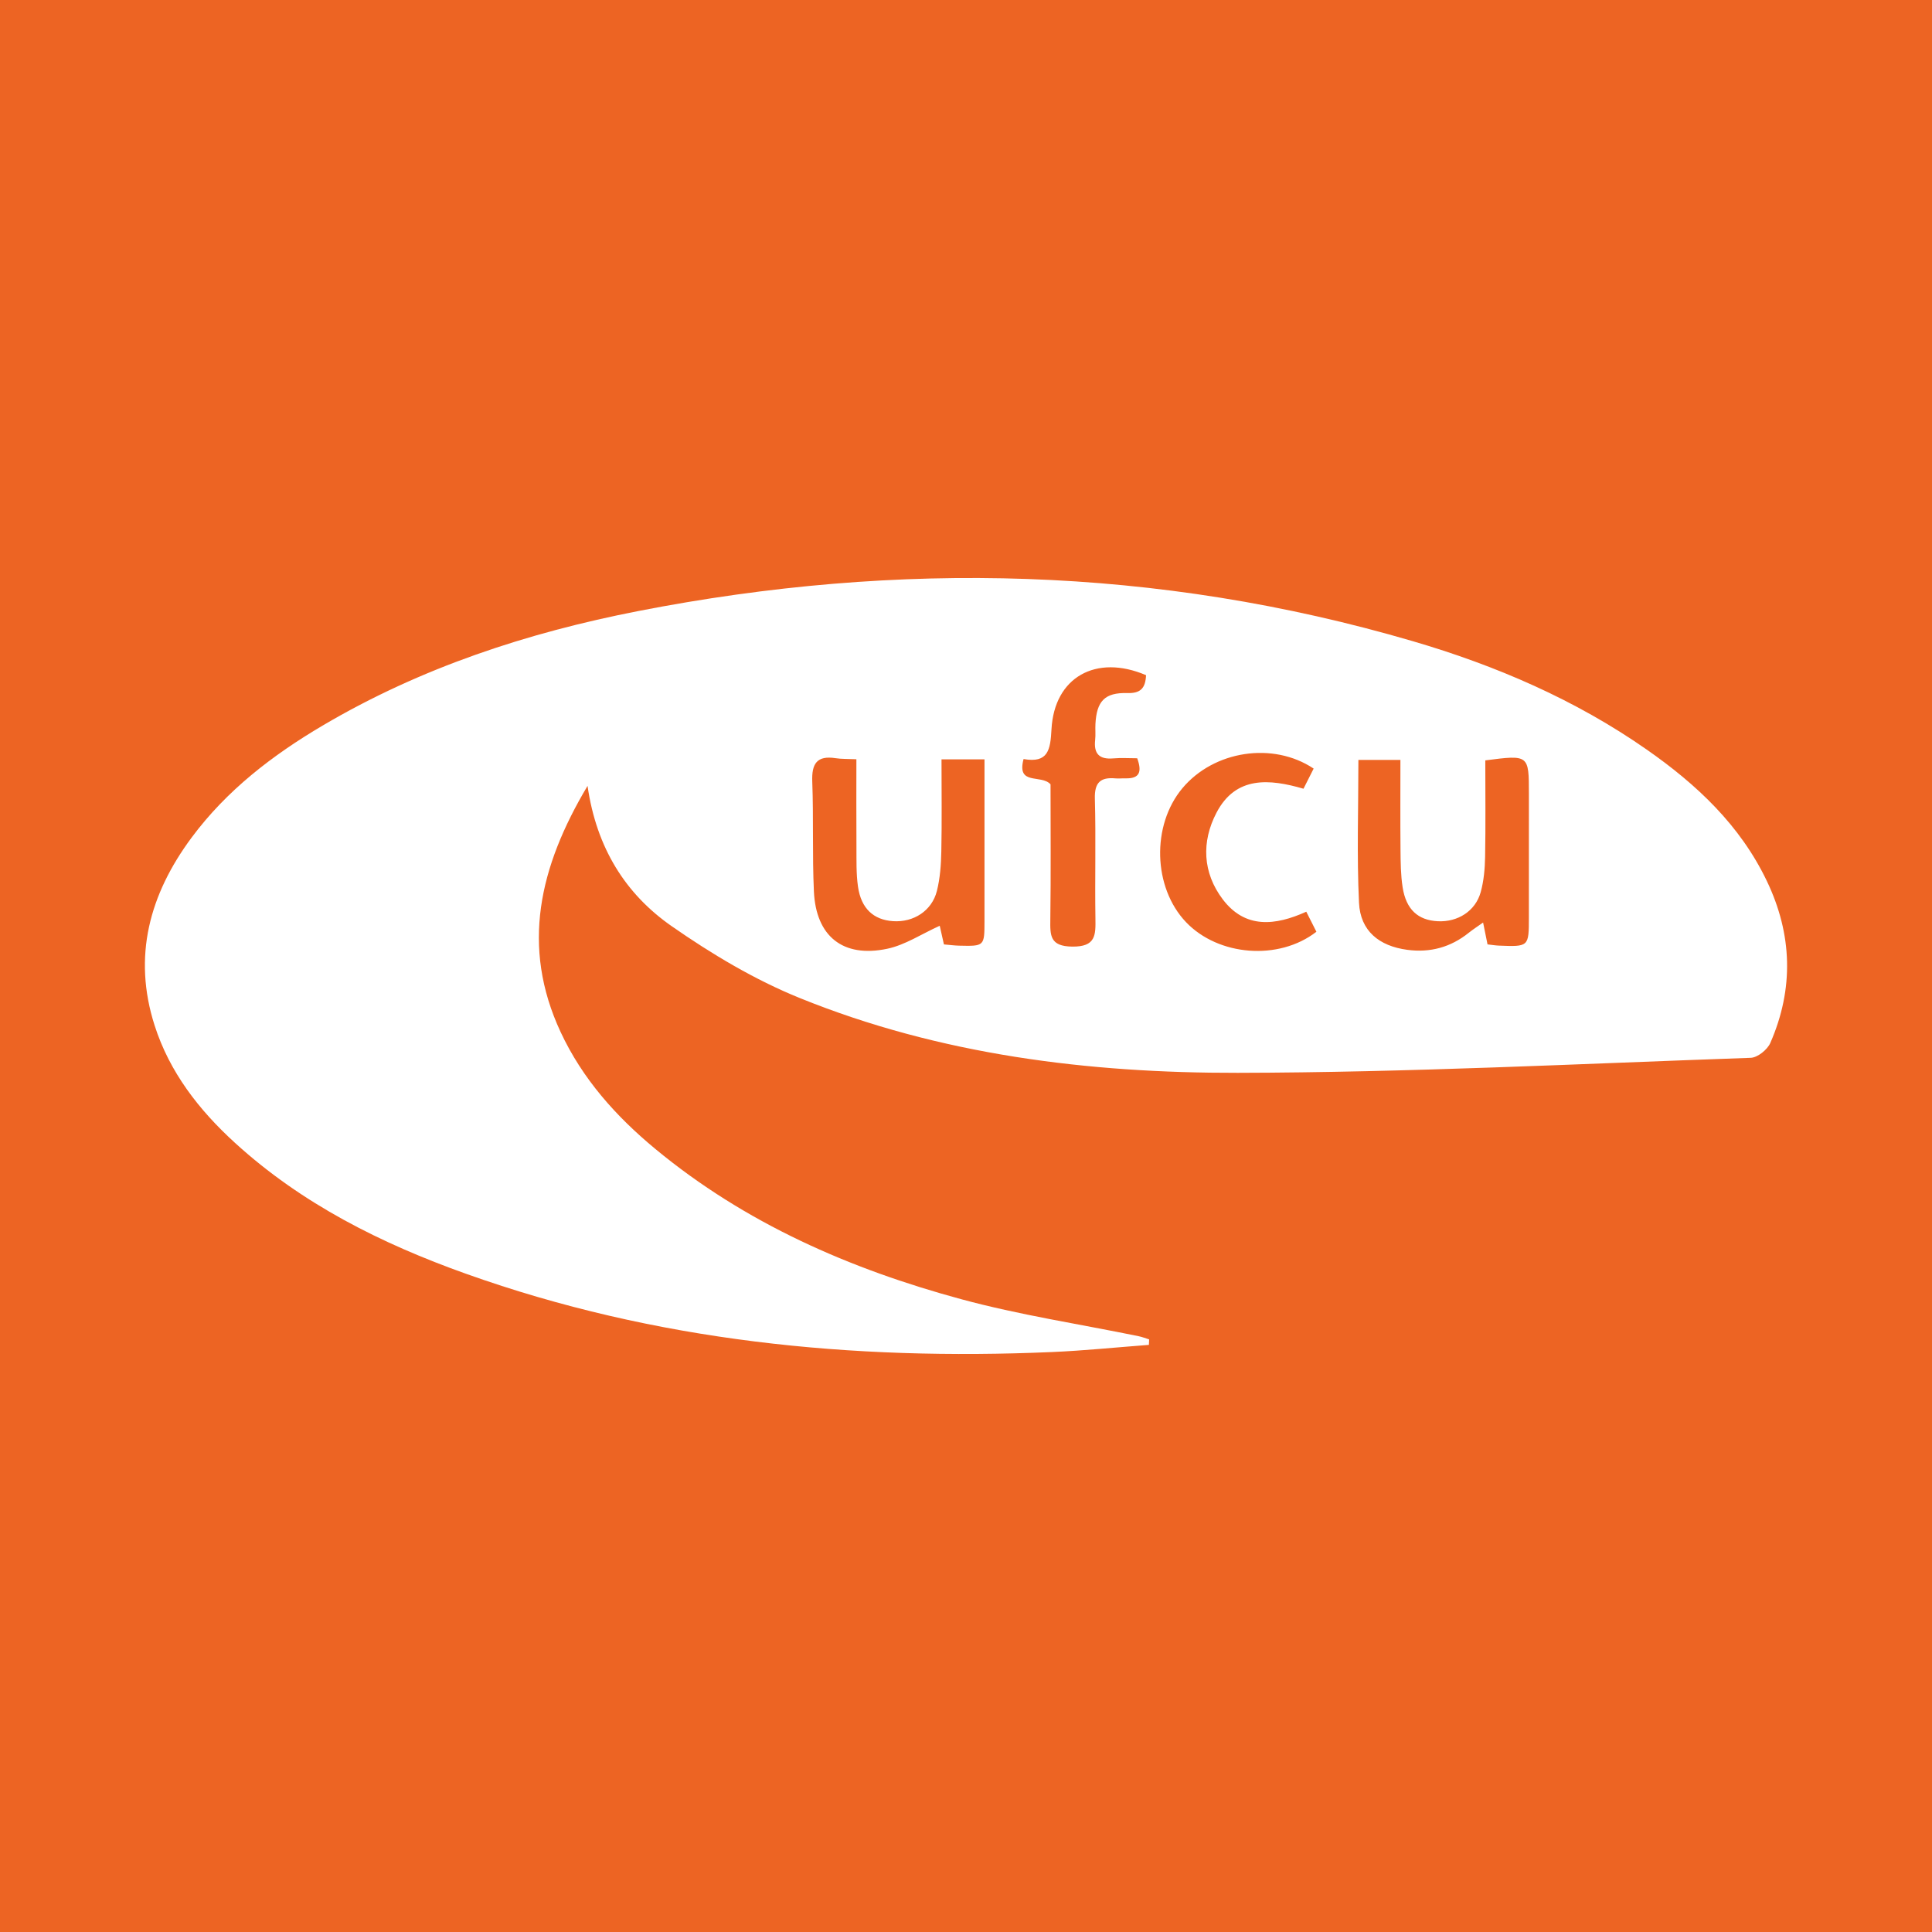 <?xml version="1.0" encoding="utf-8"?>
<!-- Generator: Adobe Illustrator 17.0.0, SVG Export Plug-In . SVG Version: 6.00 Build 0)  -->
<!DOCTYPE svg PUBLIC "-//W3C//DTD SVG 1.1//EN" "http://www.w3.org/Graphics/SVG/1.1/DTD/svg11.dtd">
<svg version="1.1" id="Layer_1" xmlns="http://www.w3.org/2000/svg" xmlns:xlink="http://www.w3.org/1999/xlink" x="0px" y="0px"
	 width="200px" height="200px" viewBox="0 0 200 200" enable-background="new 0 0 200 200" xml:space="preserve">
<rect fill="#ED6423" width="200" height="200"/>
<g>
	<path fill="#FFFFFF" d="M170.489,77.61c-7.416-5.181-15.633-8.716-24.265-11.243c-26.441-7.741-53.197-8.371-80.14-3.113
		c-11.481,2.24-22.516,5.861-32.659,11.842c-5.202,3.068-9.949,6.707-13.587,11.607c-4.355,5.867-6.126,12.296-3.831,19.456
		c1.555,4.852,4.594,8.751,8.312,12.144c6.944,6.338,15.181,10.442,23.932,13.562c19.629,7,39.95,8.994,60.64,8.099
		c3.352-0.145,6.695-0.49,10.042-0.742c0.008-0.189,0.017-0.379,0.025-0.568c-0.361-0.111-0.716-0.254-1.085-0.329
		c-6.129-1.26-12.346-2.198-18.373-3.833c-11.522-3.126-22.348-7.85-31.657-15.551c-4.076-3.372-7.556-7.264-9.811-12.111
		c-4.119-8.855-2.218-17.068,2.791-25.476c0.924,6.428,3.937,11.199,8.704,14.521c4.145,2.888,8.594,5.548,13.262,7.44
		c14.506,5.879,29.866,7.775,45.346,7.745c17.701-0.035,35.402-0.938,53.1-1.555c0.71-0.025,1.722-0.84,2.026-1.535
		c2.46-5.62,2.283-11.249-0.362-16.776C180.137,85.419,175.631,81.203,170.489,77.61z M101.915,84.822
		c0,3.512,0.003,7.024-0.001,10.536c-0.003,2.595-0.008,2.599-2.64,2.537c-0.476-0.011-0.95-0.077-1.559-0.129
		c-0.158-0.705-0.314-1.394-0.434-1.931c-1.883,0.851-3.58,1.991-5.435,2.381c-4.581,0.964-7.38-1.283-7.592-5.947
		c-0.172-3.78-0.025-7.575-0.169-11.357c-0.071-1.854,0.477-2.726,2.423-2.423c0.601,0.094,1.22,0.066,2.145,0.108
		c0,3.071-0.014,6.074,0.006,9.076c0.009,1.375-0.034,2.767,0.161,4.12c0.326,2.259,1.609,3.43,3.624,3.566
		c2.122,0.143,4.025-1.065,4.544-3.131c0.331-1.319,0.429-2.72,0.457-4.087c0.064-3.09,0.02-6.183,0.02-9.531
		c1.593,0,2.869,0,4.45,0C101.915,80.741,101.915,82.782,101.915,84.822z M116.706,71.746c-2.353-0.068-3.181,0.843-3.307,3.204
		c-0.029,0.549,0.031,1.106-0.029,1.65c-0.158,1.429,0.434,2.036,1.876,1.909c0.81-0.071,1.632-0.013,2.478-0.013
		c0.502,1.387,0.273,2.122-1.218,2.078c-0.344-0.01-0.691,0.035-1.032,0.004c-1.549-0.14-2.181,0.42-2.134,2.101
		c0.116,4.126-0.007,8.257,0.058,12.385c0.027,1.739,0.045,2.955-2.396,2.928c-2.328-0.026-2.295-1.156-2.273-2.821
		c0.064-4.738,0.022-9.477,0.022-13.978c-0.968-1.072-3.534,0.173-2.792-2.617c2.551,0.454,2.778-0.959,2.89-3.073
		c0.285-5.393,4.611-7.824,9.791-5.608C118.574,71.233,118.085,71.786,116.706,71.746z M122.775,95.46
		c-3.418-3.587-3.591-10.022-0.372-13.866c3.25-3.881,9.365-4.848,13.585-2.03c-0.319,0.634-0.649,1.287-1.051,2.085
		c-3.529-1.028-7.012-1.337-9.007,2.482c-1.569,3.004-1.443,6.208,0.652,8.973c2.317,3.057,5.426,2.733,8.643,1.275
		c0.405,0.802,0.734,1.453,1.048,2.076C132.372,99.482,126.121,98.97,122.775,95.46z M158.269,94.973
		c-0.002,3.038-0.006,3.04-3.128,2.916c-0.339-0.014-0.676-0.073-1.153-0.127c-0.131-0.648-0.261-1.29-0.458-2.261
		c-0.577,0.41-1.047,0.709-1.479,1.056c-1.873,1.503-3.994,2.086-6.37,1.768c-2.928-0.392-4.858-1.962-4.997-4.873
		c-0.233-4.864-0.063-9.746-0.063-14.786c1.392,0,2.718,0,4.35,0c0,3.135-0.02,6.211,0.009,9.286
		c0.012,1.304,0.02,2.623,0.221,3.905c0.36,2.297,1.591,3.407,3.644,3.509c2.055,0.102,3.889-1.045,4.435-3.006
		c0.327-1.175,0.435-2.438,0.458-3.665c0.06-3.292,0.02-6.585,0.02-9.981c4.512-0.585,4.513-0.585,4.513,3.452
		C158.27,86.435,158.272,90.704,158.269,94.973z"/>
</g>
</svg>
